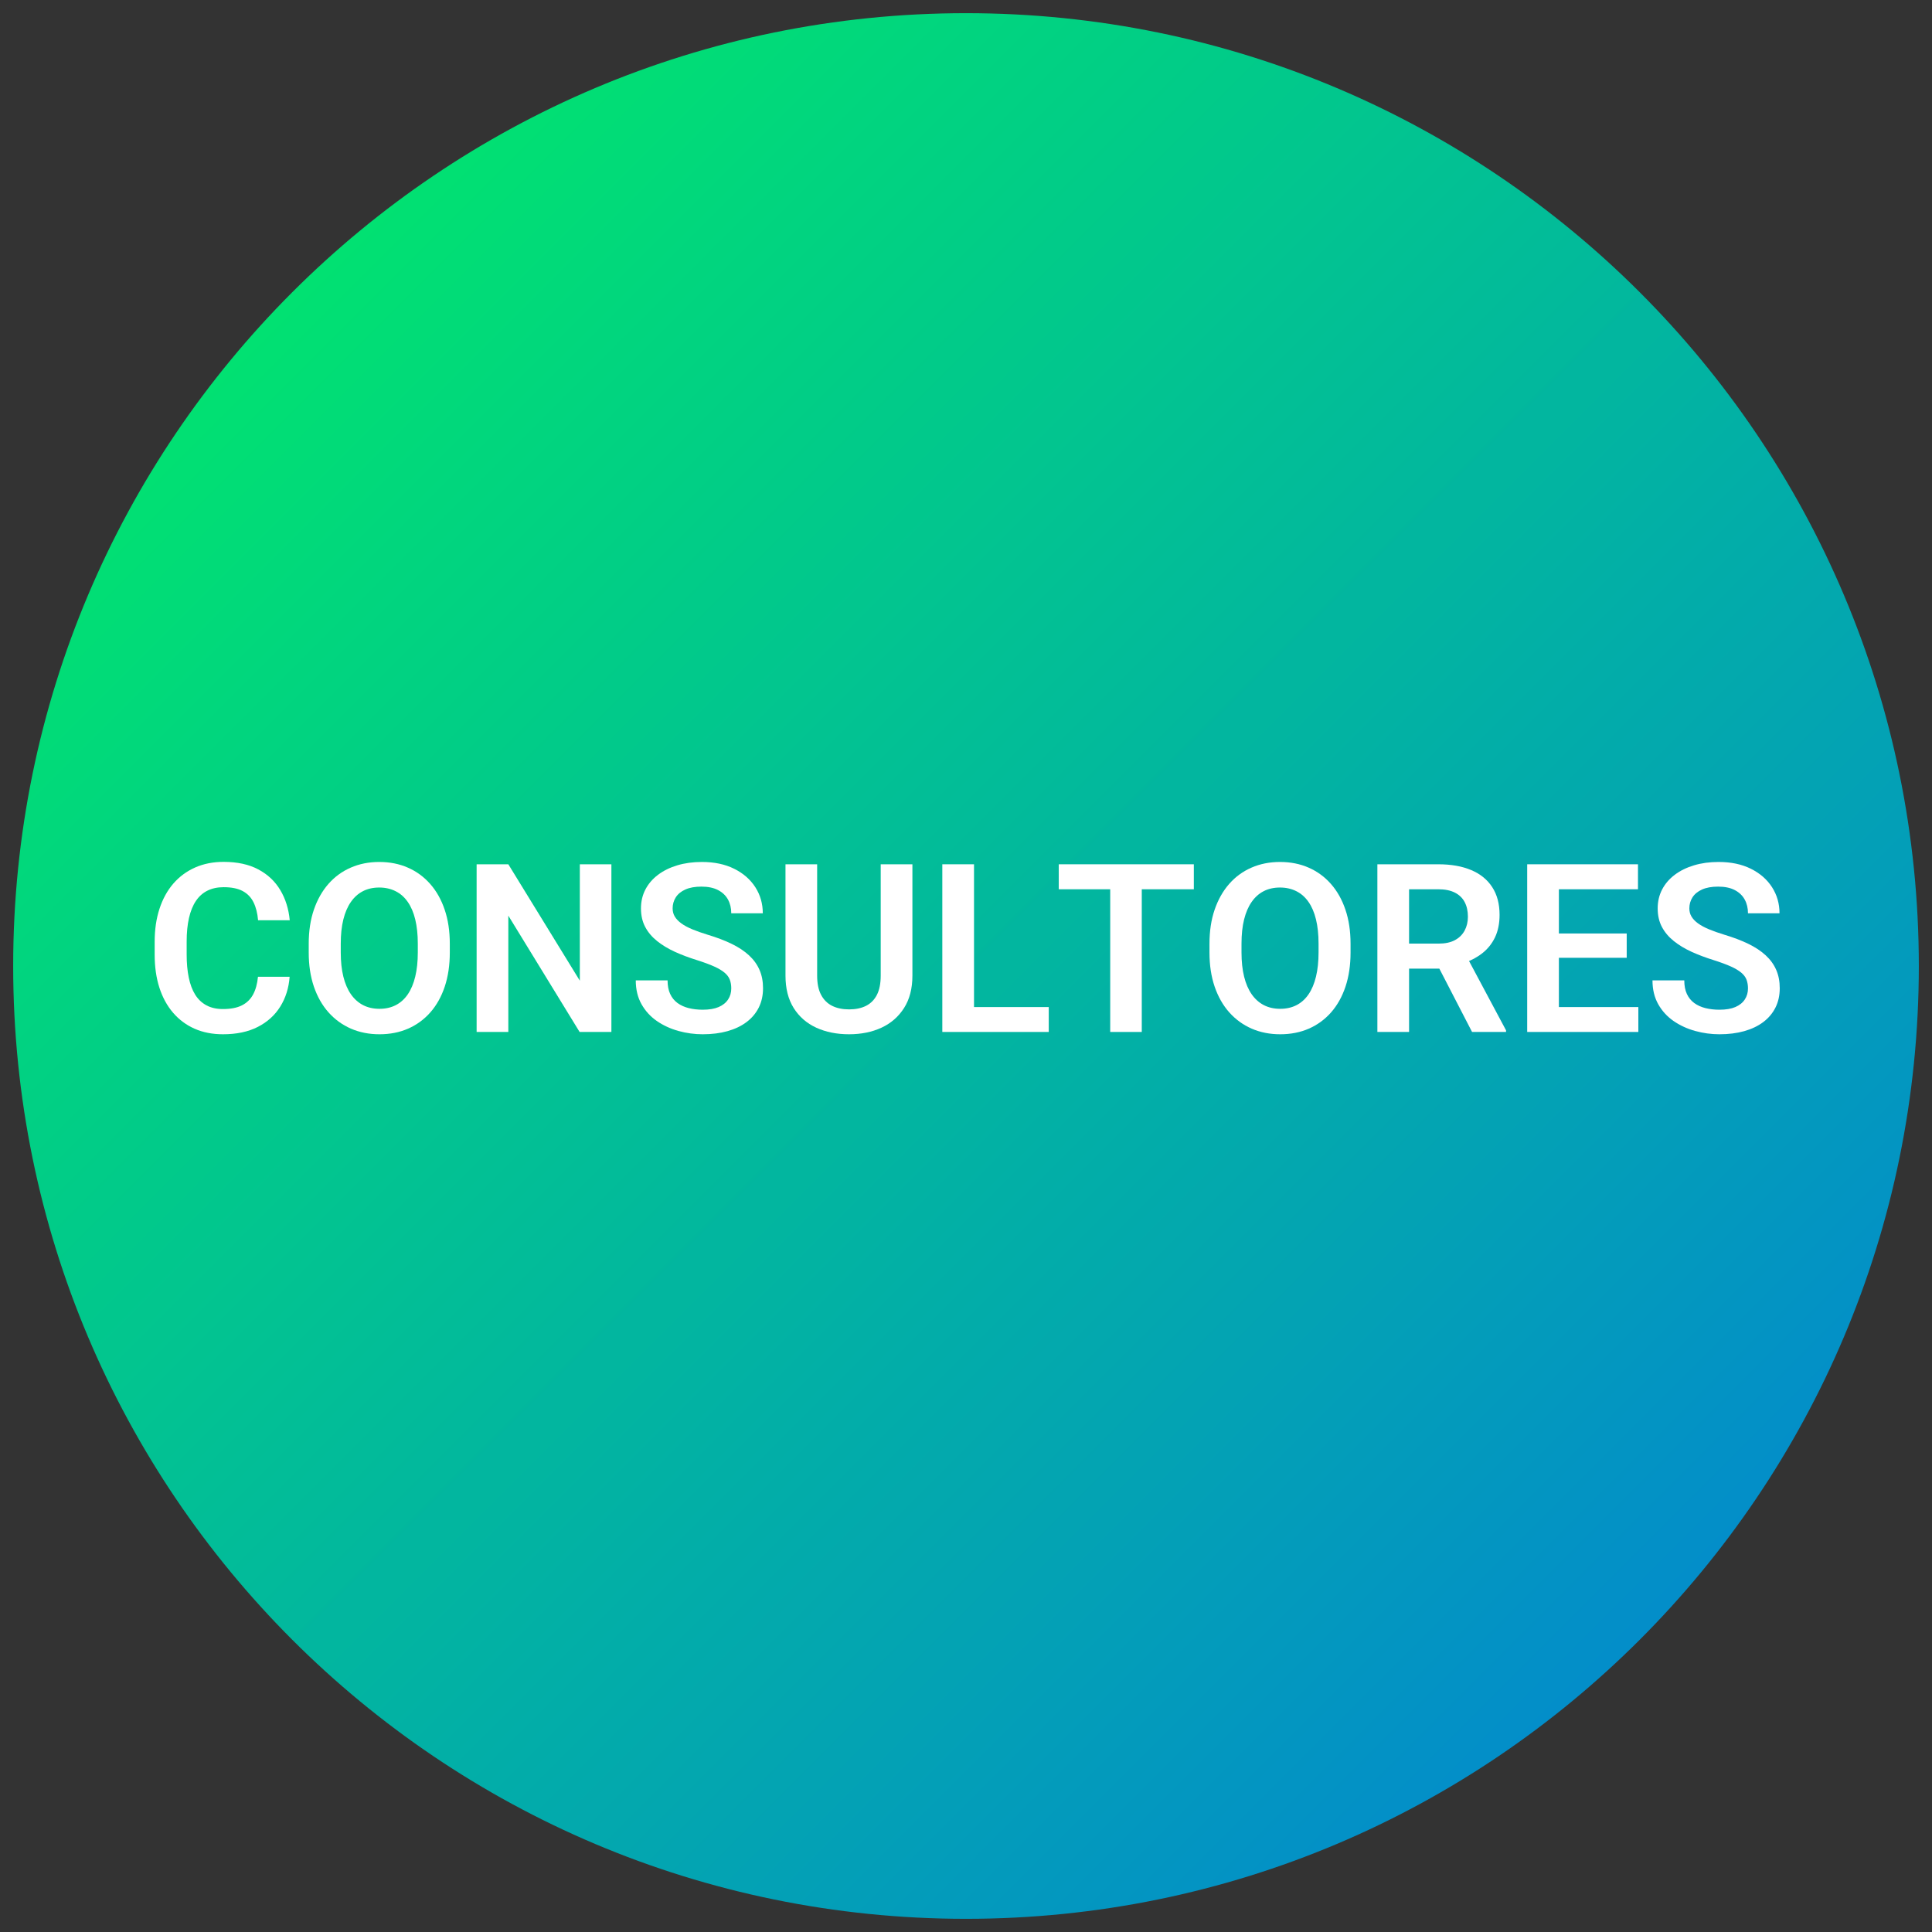 <svg xmlns="http://www.w3.org/2000/svg" xmlns:xlink="http://www.w3.org/1999/xlink" width="1200" viewBox="0 0 900 900" height="1200" preserveAspectRatio="xMidYMid meet"><rect x="0" y="0" width="900" height="900" fill="#333333" stroke="none"/><defs><g></g><clipPath id="6d832851b6"><path d="M 6.137 6.137 L 893.863 6.137 L 893.863 893.863 L 6.137 893.863 Z M 6.137 6.137 " clip-rule="nonzero"></path></clipPath><clipPath id="82a4d3035b"><path d="M 450 6.137 C 204.859 6.137 6.137 204.859 6.137 450 C 6.137 695.141 204.859 893.863 450 893.863 C 695.141 893.863 893.863 695.141 893.863 450 C 893.863 204.859 695.141 6.137 450 6.137 Z M 450 6.137 " clip-rule="nonzero"></path></clipPath><linearGradient x1="0" gradientTransform="matrix(3.468, 0, 0, 3.468, 6.136, 6.136)" y1="0" x2="256" gradientUnits="userSpaceOnUse" y2="256" id="77d94b4068"><stop stop-opacity="1" stop-color="rgb(0%, 94.899%, 37.599%)" offset="0"></stop><stop stop-opacity="1" stop-color="rgb(0.006%, 94.717%, 37.788%)" offset="0.008"></stop><stop stop-opacity="1" stop-color="rgb(0.018%, 94.356%, 38.17%)" offset="0.016"></stop><stop stop-opacity="1" stop-color="rgb(0.031%, 93.994%, 38.55%)" offset="0.023"></stop><stop stop-opacity="1" stop-color="rgb(0.043%, 93.633%, 38.93%)" offset="0.031"></stop><stop stop-opacity="1" stop-color="rgb(0.055%, 93.271%, 39.311%)" offset="0.039"></stop><stop stop-opacity="1" stop-color="rgb(0.067%, 92.909%, 39.691%)" offset="0.047"></stop><stop stop-opacity="1" stop-color="rgb(0.081%, 92.548%, 40.071%)" offset="0.055"></stop><stop stop-opacity="1" stop-color="rgb(0.093%, 92.186%, 40.453%)" offset="0.062"></stop><stop stop-opacity="1" stop-color="rgb(0.105%, 91.824%, 40.833%)" offset="0.07"></stop><stop stop-opacity="1" stop-color="rgb(0.117%, 91.463%, 41.212%)" offset="0.078"></stop><stop stop-opacity="1" stop-color="rgb(0.13%, 91.101%, 41.594%)" offset="0.086"></stop><stop stop-opacity="1" stop-color="rgb(0.143%, 90.739%, 41.974%)" offset="0.094"></stop><stop stop-opacity="1" stop-color="rgb(0.156%, 90.376%, 42.355%)" offset="0.102"></stop><stop stop-opacity="1" stop-color="rgb(0.168%, 90.015%, 42.735%)" offset="0.109"></stop><stop stop-opacity="1" stop-color="rgb(0.18%, 89.653%, 43.115%)" offset="0.117"></stop><stop stop-opacity="1" stop-color="rgb(0.192%, 89.291%, 43.497%)" offset="0.125"></stop><stop stop-opacity="1" stop-color="rgb(0.206%, 88.93%, 43.877%)" offset="0.133"></stop><stop stop-opacity="1" stop-color="rgb(0.218%, 88.568%, 44.257%)" offset="0.141"></stop><stop stop-opacity="1" stop-color="rgb(0.23%, 88.206%, 44.638%)" offset="0.148"></stop><stop stop-opacity="1" stop-color="rgb(0.243%, 87.845%, 45.018%)" offset="0.156"></stop><stop stop-opacity="1" stop-color="rgb(0.255%, 87.483%, 45.398%)" offset="0.164"></stop><stop stop-opacity="1" stop-color="rgb(0.269%, 87.122%, 45.779%)" offset="0.172"></stop><stop stop-opacity="1" stop-color="rgb(0.281%, 86.76%, 46.159%)" offset="0.18"></stop><stop stop-opacity="1" stop-color="rgb(0.293%, 86.398%, 46.539%)" offset="0.188"></stop><stop stop-opacity="1" stop-color="rgb(0.305%, 86.037%, 46.921%)" offset="0.195"></stop><stop stop-opacity="1" stop-color="rgb(0.317%, 85.675%, 47.301%)" offset="0.203"></stop><stop stop-opacity="1" stop-color="rgb(0.33%, 85.313%, 47.681%)" offset="0.211"></stop><stop stop-opacity="1" stop-color="rgb(0.343%, 84.952%, 48.062%)" offset="0.219"></stop><stop stop-opacity="1" stop-color="rgb(0.356%, 84.59%, 48.442%)" offset="0.227"></stop><stop stop-opacity="1" stop-color="rgb(0.368%, 84.229%, 48.822%)" offset="0.234"></stop><stop stop-opacity="1" stop-color="rgb(0.38%, 83.865%, 49.203%)" offset="0.242"></stop><stop stop-opacity="1" stop-color="rgb(0.392%, 83.504%, 49.583%)" offset="0.25"></stop><stop stop-opacity="1" stop-color="rgb(0.406%, 83.142%, 49.963%)" offset="0.258"></stop><stop stop-opacity="1" stop-color="rgb(0.418%, 82.78%, 50.345%)" offset="0.266"></stop><stop stop-opacity="1" stop-color="rgb(0.43%, 82.419%, 50.725%)" offset="0.273"></stop><stop stop-opacity="1" stop-color="rgb(0.443%, 82.057%, 51.105%)" offset="0.281"></stop><stop stop-opacity="1" stop-color="rgb(0.455%, 81.696%, 51.486%)" offset="0.289"></stop><stop stop-opacity="1" stop-color="rgb(0.468%, 81.334%, 51.866%)" offset="0.297"></stop><stop stop-opacity="1" stop-color="rgb(0.481%, 80.972%, 52.246%)" offset="0.305"></stop><stop stop-opacity="1" stop-color="rgb(0.493%, 80.611%, 52.628%)" offset="0.312"></stop><stop stop-opacity="1" stop-color="rgb(0.505%, 80.249%, 53.008%)" offset="0.32"></stop><stop stop-opacity="1" stop-color="rgb(0.517%, 79.887%, 53.387%)" offset="0.328"></stop><stop stop-opacity="1" stop-color="rgb(0.531%, 79.526%, 53.769%)" offset="0.336"></stop><stop stop-opacity="1" stop-color="rgb(0.543%, 79.164%, 54.149%)" offset="0.344"></stop><stop stop-opacity="1" stop-color="rgb(0.555%, 78.802%, 54.53%)" offset="0.352"></stop><stop stop-opacity="1" stop-color="rgb(0.568%, 78.441%, 54.91%)" offset="0.359"></stop><stop stop-opacity="1" stop-color="rgb(0.58%, 78.079%, 55.29%)" offset="0.367"></stop><stop stop-opacity="1" stop-color="rgb(0.594%, 77.718%, 55.672%)" offset="0.375"></stop><stop stop-opacity="1" stop-color="rgb(0.606%, 77.354%, 56.052%)" offset="0.383"></stop><stop stop-opacity="1" stop-color="rgb(0.618%, 76.993%, 56.432%)" offset="0.391"></stop><stop stop-opacity="1" stop-color="rgb(0.63%, 76.631%, 56.813%)" offset="0.398"></stop><stop stop-opacity="1" stop-color="rgb(0.642%, 76.27%, 57.193%)" offset="0.406"></stop><stop stop-opacity="1" stop-color="rgb(0.655%, 75.908%, 57.573%)" offset="0.414"></stop><stop stop-opacity="1" stop-color="rgb(0.668%, 75.546%, 57.954%)" offset="0.422"></stop><stop stop-opacity="1" stop-color="rgb(0.681%, 75.185%, 58.334%)" offset="0.43"></stop><stop stop-opacity="1" stop-color="rgb(0.693%, 74.823%, 58.714%)" offset="0.438"></stop><stop stop-opacity="1" stop-color="rgb(0.705%, 74.461%, 59.096%)" offset="0.445"></stop><stop stop-opacity="1" stop-color="rgb(0.717%, 74.1%, 59.476%)" offset="0.453"></stop><stop stop-opacity="1" stop-color="rgb(0.731%, 73.738%, 59.856%)" offset="0.461"></stop><stop stop-opacity="1" stop-color="rgb(0.743%, 73.376%, 60.237%)" offset="0.469"></stop><stop stop-opacity="1" stop-color="rgb(0.755%, 73.015%, 60.617%)" offset="0.477"></stop><stop stop-opacity="1" stop-color="rgb(0.768%, 72.653%, 60.997%)" offset="0.484"></stop><stop stop-opacity="1" stop-color="rgb(0.78%, 72.292%, 61.378%)" offset="0.492"></stop><stop stop-opacity="1" stop-color="rgb(0.793%, 71.93%, 61.758%)" offset="0.5"></stop><stop stop-opacity="1" stop-color="rgb(0.8%, 71.75%, 61.949%)" offset="0.5"></stop><stop stop-opacity="1" stop-color="rgb(0.806%, 71.568%, 62.138%)" offset="0.5"></stop><stop stop-opacity="1" stop-color="rgb(0.812%, 71.388%, 62.329%)" offset="0.508"></stop><stop stop-opacity="1" stop-color="rgb(0.818%, 71.207%, 62.52%)" offset="0.516"></stop><stop stop-opacity="1" stop-color="rgb(0.83%, 70.844%, 62.9%)" offset="0.523"></stop><stop stop-opacity="1" stop-color="rgb(0.842%, 70.482%, 63.28%)" offset="0.531"></stop><stop stop-opacity="1" stop-color="rgb(0.856%, 70.12%, 63.661%)" offset="0.539"></stop><stop stop-opacity="1" stop-color="rgb(0.868%, 69.759%, 64.041%)" offset="0.547"></stop><stop stop-opacity="1" stop-color="rgb(0.88%, 69.397%, 64.421%)" offset="0.555"></stop><stop stop-opacity="1" stop-color="rgb(0.893%, 69.035%, 64.803%)" offset="0.562"></stop><stop stop-opacity="1" stop-color="rgb(0.905%, 68.674%, 65.182%)" offset="0.57"></stop><stop stop-opacity="1" stop-color="rgb(0.919%, 68.312%, 65.562%)" offset="0.578"></stop><stop stop-opacity="1" stop-color="rgb(0.931%, 67.95%, 65.944%)" offset="0.586"></stop><stop stop-opacity="1" stop-color="rgb(0.943%, 67.589%, 66.324%)" offset="0.594"></stop><stop stop-opacity="1" stop-color="rgb(0.955%, 67.227%, 66.705%)" offset="0.602"></stop><stop stop-opacity="1" stop-color="rgb(0.967%, 66.866%, 67.085%)" offset="0.609"></stop><stop stop-opacity="1" stop-color="rgb(0.98%, 66.504%, 67.465%)" offset="0.617"></stop><stop stop-opacity="1" stop-color="rgb(0.993%, 66.142%, 67.847%)" offset="0.625"></stop><stop stop-opacity="1" stop-color="rgb(1.006%, 65.781%, 68.227%)" offset="0.633"></stop><stop stop-opacity="1" stop-color="rgb(1.018%, 65.419%, 68.607%)" offset="0.641"></stop><stop stop-opacity="1" stop-color="rgb(1.03%, 65.057%, 68.988%)" offset="0.648"></stop><stop stop-opacity="1" stop-color="rgb(1.042%, 64.696%, 69.368%)" offset="0.656"></stop><stop stop-opacity="1" stop-color="rgb(1.056%, 64.333%, 69.748%)" offset="0.664"></stop><stop stop-opacity="1" stop-color="rgb(1.068%, 63.971%, 70.129%)" offset="0.672"></stop><stop stop-opacity="1" stop-color="rgb(1.08%, 63.609%, 70.509%)" offset="0.68"></stop><stop stop-opacity="1" stop-color="rgb(1.093%, 63.248%, 70.889%)" offset="0.688"></stop><stop stop-opacity="1" stop-color="rgb(1.105%, 62.886%, 71.271%)" offset="0.695"></stop><stop stop-opacity="1" stop-color="rgb(1.118%, 62.524%, 71.651%)" offset="0.703"></stop><stop stop-opacity="1" stop-color="rgb(1.131%, 62.163%, 72.031%)" offset="0.711"></stop><stop stop-opacity="1" stop-color="rgb(1.143%, 61.801%, 72.412%)" offset="0.719"></stop><stop stop-opacity="1" stop-color="rgb(1.155%, 61.44%, 72.792%)" offset="0.727"></stop><stop stop-opacity="1" stop-color="rgb(1.167%, 61.078%, 73.172%)" offset="0.734"></stop><stop stop-opacity="1" stop-color="rgb(1.181%, 60.716%, 73.553%)" offset="0.742"></stop><stop stop-opacity="1" stop-color="rgb(1.193%, 60.355%, 73.933%)" offset="0.75"></stop><stop stop-opacity="1" stop-color="rgb(1.205%, 59.993%, 74.313%)" offset="0.758"></stop><stop stop-opacity="1" stop-color="rgb(1.218%, 59.631%, 74.695%)" offset="0.766"></stop><stop stop-opacity="1" stop-color="rgb(1.23%, 59.27%, 75.075%)" offset="0.773"></stop><stop stop-opacity="1" stop-color="rgb(1.244%, 58.908%, 75.455%)" offset="0.781"></stop><stop stop-opacity="1" stop-color="rgb(1.256%, 58.546%, 75.836%)" offset="0.789"></stop><stop stop-opacity="1" stop-color="rgb(1.268%, 58.185%, 76.216%)" offset="0.797"></stop><stop stop-opacity="1" stop-color="rgb(1.28%, 57.822%, 76.596%)" offset="0.805"></stop><stop stop-opacity="1" stop-color="rgb(1.292%, 57.46%, 76.978%)" offset="0.812"></stop><stop stop-opacity="1" stop-color="rgb(1.305%, 57.098%, 77.357%)" offset="0.82"></stop><stop stop-opacity="1" stop-color="rgb(1.318%, 56.737%, 77.737%)" offset="0.828"></stop><stop stop-opacity="1" stop-color="rgb(1.331%, 56.375%, 78.119%)" offset="0.836"></stop><stop stop-opacity="1" stop-color="rgb(1.343%, 56.013%, 78.499%)" offset="0.844"></stop><stop stop-opacity="1" stop-color="rgb(1.355%, 55.652%, 78.88%)" offset="0.852"></stop><stop stop-opacity="1" stop-color="rgb(1.367%, 55.29%, 79.26%)" offset="0.859"></stop><stop stop-opacity="1" stop-color="rgb(1.381%, 54.929%, 79.64%)" offset="0.867"></stop><stop stop-opacity="1" stop-color="rgb(1.393%, 54.567%, 80.022%)" offset="0.875"></stop><stop stop-opacity="1" stop-color="rgb(1.405%, 54.205%, 80.402%)" offset="0.883"></stop><stop stop-opacity="1" stop-color="rgb(1.418%, 53.844%, 80.782%)" offset="0.891"></stop><stop stop-opacity="1" stop-color="rgb(1.43%, 53.482%, 81.163%)" offset="0.898"></stop><stop stop-opacity="1" stop-color="rgb(1.443%, 53.12%, 81.543%)" offset="0.906"></stop><stop stop-opacity="1" stop-color="rgb(1.456%, 52.759%, 81.923%)" offset="0.914"></stop><stop stop-opacity="1" stop-color="rgb(1.468%, 52.397%, 82.304%)" offset="0.922"></stop><stop stop-opacity="1" stop-color="rgb(1.48%, 52.036%, 82.684%)" offset="0.93"></stop><stop stop-opacity="1" stop-color="rgb(1.492%, 51.674%, 83.064%)" offset="0.938"></stop><stop stop-opacity="1" stop-color="rgb(1.506%, 51.311%, 83.446%)" offset="0.945"></stop><stop stop-opacity="1" stop-color="rgb(1.518%, 50.949%, 83.826%)" offset="0.953"></stop><stop stop-opacity="1" stop-color="rgb(1.53%, 50.587%, 84.206%)" offset="0.961"></stop><stop stop-opacity="1" stop-color="rgb(1.543%, 50.226%, 84.587%)" offset="0.969"></stop><stop stop-opacity="1" stop-color="rgb(1.555%, 49.864%, 84.967%)" offset="0.977"></stop><stop stop-opacity="1" stop-color="rgb(1.567%, 49.503%, 85.347%)" offset="0.984"></stop><stop stop-opacity="1" stop-color="rgb(1.581%, 49.141%, 85.728%)" offset="0.992"></stop><stop stop-opacity="1" stop-color="rgb(1.593%, 48.779%, 86.108%)" offset="1"></stop></linearGradient></defs><g clip-path="url(#6d832851b6)"><g clip-path="url(#82a4d3035b)"><path fill="url(#77d94b4068)" d="M 6.137 6.137 L 6.137 893.863 L 893.863 893.863 L 893.863 6.137 Z M 6.137 6.137 " fill-rule="nonzero"></path></g></g><g fill="#ffffff" fill-opacity="1"><g transform="translate(67.002, 480.725)"><g><path d="M 53.172 -25.703 L 67.922 -25.703 C 67.523 -20.473 66.07 -15.848 63.562 -11.828 C 61.062 -7.805 57.578 -4.648 53.109 -2.359 C 48.641 -0.066 43.223 1.078 36.859 1.078 C 31.953 1.078 27.539 0.211 23.625 -1.516 C 19.719 -3.254 16.375 -5.742 13.594 -8.984 C 10.82 -12.223 8.703 -16.117 7.234 -20.672 C 5.773 -25.234 5.047 -30.359 5.047 -36.047 L 5.047 -42.016 C 5.047 -47.691 5.797 -52.816 7.297 -57.391 C 8.797 -61.973 10.945 -65.883 13.75 -69.125 C 16.562 -72.363 19.941 -74.859 23.891 -76.609 C 27.848 -78.359 32.273 -79.234 37.172 -79.234 C 43.547 -79.234 48.93 -78.062 53.328 -75.719 C 57.723 -73.383 61.133 -70.176 63.562 -66.094 C 66 -62.02 67.469 -57.336 67.969 -52.047 L 53.219 -52.047 C 52.938 -55.328 52.227 -58.113 51.094 -60.406 C 49.969 -62.695 48.285 -64.441 46.047 -65.641 C 43.816 -66.836 40.859 -67.438 37.172 -67.438 C 34.316 -67.438 31.805 -66.898 29.641 -65.828 C 27.473 -64.754 25.676 -63.148 24.25 -61.016 C 22.82 -58.891 21.75 -56.242 21.031 -53.078 C 20.312 -49.922 19.953 -46.266 19.953 -42.109 L 19.953 -36.047 C 19.953 -32.078 20.273 -28.52 20.922 -25.375 C 21.566 -22.227 22.566 -19.562 23.922 -17.375 C 25.285 -15.195 27.039 -13.535 29.188 -12.391 C 31.332 -11.242 33.891 -10.672 36.859 -10.672 C 40.473 -10.672 43.414 -11.242 45.688 -12.391 C 47.957 -13.535 49.691 -15.219 50.891 -17.438 C 52.086 -19.656 52.848 -22.41 53.172 -25.703 Z M 53.172 -25.703 "></path></g></g></g><g fill="#ffffff" fill-opacity="1"><g transform="translate(138.832, 480.725)"><g><path d="M 70.703 -41.047 L 70.703 -37.016 C 70.703 -31.117 69.914 -25.816 68.344 -21.109 C 66.77 -16.41 64.535 -12.414 61.641 -9.125 C 58.742 -5.832 55.289 -3.305 51.281 -1.547 C 47.281 0.203 42.832 1.078 37.938 1.078 C 33.102 1.078 28.672 0.203 24.641 -1.547 C 20.617 -3.305 17.141 -5.832 14.203 -9.125 C 11.273 -12.414 9.004 -16.41 7.391 -21.109 C 5.785 -25.816 4.984 -31.117 4.984 -37.016 L 4.984 -41.047 C 4.984 -46.984 5.785 -52.289 7.391 -56.969 C 9.004 -61.656 11.258 -65.648 14.156 -68.953 C 17.062 -72.266 20.523 -74.797 24.547 -76.547 C 28.566 -78.305 32.992 -79.188 37.828 -79.188 C 42.723 -79.188 47.172 -78.305 51.172 -76.547 C 55.18 -74.797 58.645 -72.266 61.562 -68.953 C 64.477 -65.648 66.727 -61.656 68.312 -56.969 C 69.906 -52.289 70.703 -46.984 70.703 -41.047 Z M 55.797 -37.016 L 55.797 -41.156 C 55.797 -45.406 55.398 -49.148 54.609 -52.391 C 53.828 -55.629 52.664 -58.352 51.125 -60.562 C 49.594 -62.781 47.695 -64.453 45.438 -65.578 C 43.188 -66.711 40.648 -67.281 37.828 -67.281 C 34.961 -67.281 32.43 -66.711 30.234 -65.578 C 28.035 -64.453 26.164 -62.781 24.625 -60.562 C 23.082 -58.352 21.91 -55.629 21.109 -52.391 C 20.305 -49.148 19.906 -45.406 19.906 -41.156 L 19.906 -37.016 C 19.906 -32.797 20.305 -29.055 21.109 -25.797 C 21.91 -22.547 23.086 -19.801 24.641 -17.562 C 26.203 -15.332 28.094 -13.645 30.312 -12.5 C 32.531 -11.352 35.07 -10.781 37.938 -10.781 C 40.789 -10.781 43.328 -11.352 45.547 -12.5 C 47.766 -13.645 49.633 -15.332 51.156 -17.562 C 52.676 -19.801 53.828 -22.547 54.609 -25.797 C 55.398 -29.055 55.797 -32.797 55.797 -37.016 Z M 55.797 -37.016 "></path></g></g></g><g fill="#ffffff" fill-opacity="1"><g transform="translate(214.577, 480.725)"><g><path d="M 70.234 -78.109 L 70.234 0 L 55.422 0 L 22.219 -54.188 L 22.219 0 L 7.453 0 L 7.453 -78.109 L 22.219 -78.109 L 55.531 -23.875 L 55.531 -78.109 Z M 70.234 -78.109 "></path></g></g></g><g fill="#ffffff" fill-opacity="1"><g transform="translate(292.308, 480.725)"><g><path d="M 48.344 -20.281 C 48.344 -21.781 48.117 -23.129 47.672 -24.328 C 47.223 -25.523 46.414 -26.613 45.25 -27.594 C 44.094 -28.582 42.469 -29.551 40.375 -30.5 C 38.281 -31.445 35.586 -32.441 32.297 -33.484 C 28.648 -34.617 25.25 -35.898 22.094 -37.328 C 18.945 -38.766 16.188 -40.43 13.812 -42.328 C 11.438 -44.223 9.586 -46.41 8.266 -48.891 C 6.941 -51.379 6.281 -54.27 6.281 -57.562 C 6.281 -60.781 6.969 -63.711 8.344 -66.359 C 9.719 -69.004 11.676 -71.285 14.219 -73.203 C 16.758 -75.117 19.754 -76.594 23.203 -77.625 C 26.648 -78.664 30.469 -79.188 34.656 -79.188 C 40.445 -79.188 45.461 -78.129 49.703 -76.016 C 53.941 -73.91 57.223 -71.051 59.547 -67.438 C 61.867 -63.82 63.031 -59.766 63.031 -55.266 L 48.344 -55.266 C 48.344 -57.691 47.832 -59.832 46.812 -61.688 C 45.789 -63.551 44.25 -65.02 42.188 -66.094 C 40.133 -67.164 37.551 -67.703 34.438 -67.703 C 31.438 -67.703 28.941 -67.254 26.953 -66.359 C 24.973 -65.473 23.488 -64.258 22.5 -62.719 C 21.52 -61.176 21.031 -59.457 21.031 -57.562 C 21.031 -56.133 21.367 -54.859 22.047 -53.734 C 22.723 -52.609 23.738 -51.551 25.094 -50.562 C 26.457 -49.582 28.148 -48.672 30.172 -47.828 C 32.191 -46.984 34.547 -46.148 37.234 -45.328 C 41.523 -44.047 45.285 -42.617 48.516 -41.047 C 51.754 -39.473 54.457 -37.68 56.625 -35.672 C 58.789 -33.672 60.414 -31.414 61.5 -28.906 C 62.594 -26.406 63.141 -23.566 63.141 -20.391 C 63.141 -17.023 62.477 -14.02 61.156 -11.375 C 59.832 -8.727 57.938 -6.473 55.469 -4.609 C 53 -2.754 50.039 -1.344 46.594 -0.375 C 43.145 0.594 39.289 1.078 35.031 1.078 C 31.238 1.078 27.488 0.566 23.781 -0.453 C 20.082 -1.473 16.734 -3.008 13.734 -5.062 C 10.734 -7.125 8.336 -9.738 6.547 -12.906 C 4.754 -16.07 3.859 -19.781 3.859 -24.031 L 18.672 -24.031 C 18.672 -21.562 19.07 -19.457 19.875 -17.719 C 20.676 -15.988 21.816 -14.578 23.297 -13.484 C 24.785 -12.398 26.531 -11.609 28.531 -11.109 C 30.539 -10.609 32.707 -10.359 35.031 -10.359 C 38.039 -10.359 40.52 -10.773 42.469 -11.609 C 44.414 -12.453 45.879 -13.625 46.859 -15.125 C 47.848 -16.625 48.344 -18.344 48.344 -20.281 Z M 48.344 -20.281 "></path></g></g></g><g fill="#ffffff" fill-opacity="1"><g transform="translate(359.363, 480.725)"><g><path d="M 50.906 -78.109 L 65.672 -78.109 L 65.672 -26.234 C 65.672 -20.266 64.379 -15.25 61.797 -11.188 C 59.223 -7.125 55.719 -4.062 51.281 -2 C 46.852 0.051 41.812 1.078 36.156 1.078 C 30.438 1.078 25.336 0.051 20.859 -2 C 16.391 -4.062 12.883 -7.125 10.344 -11.188 C 7.812 -15.25 6.547 -20.266 6.547 -26.234 L 6.547 -78.109 L 21.297 -78.109 L 21.297 -26.234 C 21.297 -22.586 21.906 -19.609 23.125 -17.297 C 24.344 -14.992 26.055 -13.285 28.266 -12.172 C 30.484 -11.066 33.113 -10.516 36.156 -10.516 C 39.238 -10.516 41.879 -11.066 44.078 -12.172 C 46.273 -13.285 47.961 -14.992 49.141 -17.297 C 50.316 -19.609 50.906 -22.586 50.906 -26.234 Z M 50.906 -78.109 "></path></g></g></g><g fill="#ffffff" fill-opacity="1"><g transform="translate(431.514, 480.725)"><g><path d="M 57.031 -11.594 L 57.031 0 L 17.766 0 L 17.766 -11.594 Z M 22.219 -78.109 L 22.219 0 L 7.453 0 L 7.453 -78.109 Z M 22.219 -78.109 "></path></g></g></g><g fill="#ffffff" fill-opacity="1"><g transform="translate(490.898, 480.725)"><g><path d="M 40.984 -78.109 L 40.984 0 L 26.281 0 L 26.281 -78.109 Z M 65.234 -78.109 L 65.234 -66.469 L 2.312 -66.469 L 2.312 -78.109 Z M 65.234 -78.109 "></path></g></g></g><g fill="#ffffff" fill-opacity="1"><g transform="translate(558.436, 480.725)"><g><path d="M 70.703 -41.047 L 70.703 -37.016 C 70.703 -31.117 69.914 -25.816 68.344 -21.109 C 66.77 -16.41 64.535 -12.414 61.641 -9.125 C 58.742 -5.832 55.289 -3.305 51.281 -1.547 C 47.281 0.203 42.832 1.078 37.938 1.078 C 33.102 1.078 28.672 0.203 24.641 -1.547 C 20.617 -3.305 17.141 -5.832 14.203 -9.125 C 11.273 -12.414 9.004 -16.41 7.391 -21.109 C 5.785 -25.816 4.984 -31.117 4.984 -37.016 L 4.984 -41.047 C 4.984 -46.984 5.785 -52.289 7.391 -56.969 C 9.004 -61.656 11.258 -65.648 14.156 -68.953 C 17.062 -72.266 20.523 -74.797 24.547 -76.547 C 28.566 -78.305 32.992 -79.188 37.828 -79.188 C 42.723 -79.188 47.172 -78.305 51.172 -76.547 C 55.18 -74.797 58.645 -72.266 61.562 -68.953 C 64.477 -65.648 66.727 -61.656 68.312 -56.969 C 69.906 -52.289 70.703 -46.984 70.703 -41.047 Z M 55.797 -37.016 L 55.797 -41.156 C 55.797 -45.406 55.398 -49.148 54.609 -52.391 C 53.828 -55.629 52.664 -58.352 51.125 -60.562 C 49.594 -62.781 47.695 -64.453 45.438 -65.578 C 43.188 -66.711 40.648 -67.281 37.828 -67.281 C 34.961 -67.281 32.43 -66.711 30.234 -65.578 C 28.035 -64.453 26.164 -62.781 24.625 -60.562 C 23.082 -58.352 21.91 -55.629 21.109 -52.391 C 20.305 -49.148 19.906 -45.406 19.906 -41.156 L 19.906 -37.016 C 19.906 -32.797 20.305 -29.055 21.109 -25.797 C 21.91 -22.547 23.086 -19.801 24.641 -17.562 C 26.203 -15.332 28.094 -13.645 30.312 -12.5 C 32.531 -11.352 35.07 -10.781 37.938 -10.781 C 40.789 -10.781 43.328 -11.352 45.547 -12.5 C 47.766 -13.645 49.633 -15.332 51.156 -17.562 C 52.676 -19.801 53.828 -22.547 54.609 -25.797 C 55.398 -29.055 55.797 -32.797 55.797 -37.016 Z M 55.797 -37.016 "></path></g></g></g><g fill="#ffffff" fill-opacity="1"><g transform="translate(634.182, 480.725)"><g><path d="M 7.453 -78.109 L 35.844 -78.109 C 41.781 -78.109 46.875 -77.211 51.125 -75.422 C 55.383 -73.641 58.656 -70.992 60.938 -67.484 C 63.227 -63.984 64.375 -59.676 64.375 -54.562 C 64.375 -50.52 63.66 -47.016 62.234 -44.047 C 60.805 -41.078 58.797 -38.586 56.203 -36.578 C 53.609 -34.578 50.555 -33.008 47.047 -31.875 L 42.438 -29.5 L 17.375 -29.5 L 17.281 -41.156 L 36 -41.156 C 39.039 -41.156 41.562 -41.691 43.562 -42.766 C 45.562 -43.836 47.07 -45.32 48.094 -47.219 C 49.113 -49.113 49.625 -51.273 49.625 -53.703 C 49.625 -56.316 49.125 -58.578 48.125 -60.484 C 47.125 -62.398 45.602 -63.875 43.562 -64.906 C 41.52 -65.945 38.945 -66.469 35.844 -66.469 L 22.219 -66.469 L 22.219 0 L 7.453 0 Z M 51.562 0 L 33.484 -34.984 L 49.094 -35.031 L 67.391 -0.75 L 67.391 0 Z M 51.562 0 "></path></g></g></g><g fill="#ffffff" fill-opacity="1"><g transform="translate(703.973, 480.725)"><g><path d="M 59.234 -11.594 L 59.234 0 L 17.703 0 L 17.703 -11.594 Z M 22.219 -78.109 L 22.219 0 L 7.453 0 L 7.453 -78.109 Z M 53.812 -45.875 L 53.812 -34.547 L 17.703 -34.547 L 17.703 -45.875 Z M 59.062 -78.109 L 59.062 -66.469 L 17.703 -66.469 L 17.703 -78.109 Z M 59.062 -78.109 "></path></g></g></g><g fill="#ffffff" fill-opacity="1"><g transform="translate(765.932, 480.725)"><g><path d="M 48.344 -20.281 C 48.344 -21.781 48.117 -23.129 47.672 -24.328 C 47.223 -25.523 46.414 -26.613 45.25 -27.594 C 44.094 -28.582 42.469 -29.551 40.375 -30.5 C 38.281 -31.445 35.586 -32.441 32.297 -33.484 C 28.648 -34.617 25.25 -35.898 22.094 -37.328 C 18.945 -38.766 16.188 -40.43 13.812 -42.328 C 11.438 -44.223 9.586 -46.41 8.266 -48.891 C 6.941 -51.379 6.281 -54.27 6.281 -57.562 C 6.281 -60.781 6.969 -63.711 8.344 -66.359 C 9.719 -69.004 11.676 -71.285 14.219 -73.203 C 16.758 -75.117 19.754 -76.594 23.203 -77.625 C 26.648 -78.664 30.469 -79.188 34.656 -79.188 C 40.445 -79.188 45.461 -78.129 49.703 -76.016 C 53.941 -73.91 57.223 -71.051 59.547 -67.438 C 61.867 -63.82 63.031 -59.766 63.031 -55.266 L 48.344 -55.266 C 48.344 -57.691 47.832 -59.832 46.812 -61.688 C 45.789 -63.551 44.25 -65.02 42.188 -66.094 C 40.133 -67.164 37.551 -67.703 34.438 -67.703 C 31.438 -67.703 28.941 -67.254 26.953 -66.359 C 24.973 -65.473 23.488 -64.258 22.5 -62.719 C 21.52 -61.176 21.031 -59.457 21.031 -57.562 C 21.031 -56.133 21.367 -54.859 22.047 -53.734 C 22.723 -52.609 23.738 -51.551 25.094 -50.562 C 26.457 -49.582 28.148 -48.672 30.172 -47.828 C 32.191 -46.984 34.547 -46.148 37.234 -45.328 C 41.523 -44.047 45.285 -42.617 48.516 -41.047 C 51.754 -39.473 54.457 -37.68 56.625 -35.672 C 58.789 -33.672 60.414 -31.414 61.5 -28.906 C 62.594 -26.406 63.141 -23.566 63.141 -20.391 C 63.141 -17.023 62.477 -14.02 61.156 -11.375 C 59.832 -8.727 57.938 -6.473 55.469 -4.609 C 53 -2.754 50.039 -1.344 46.594 -0.375 C 43.145 0.594 39.289 1.078 35.031 1.078 C 31.238 1.078 27.488 0.566 23.781 -0.453 C 20.082 -1.473 16.734 -3.008 13.734 -5.062 C 10.734 -7.125 8.336 -9.738 6.547 -12.906 C 4.754 -16.07 3.859 -19.781 3.859 -24.031 L 18.672 -24.031 C 18.672 -21.562 19.07 -19.457 19.875 -17.719 C 20.676 -15.988 21.816 -14.578 23.297 -13.484 C 24.785 -12.398 26.531 -11.609 28.531 -11.109 C 30.539 -10.609 32.707 -10.359 35.031 -10.359 C 38.039 -10.359 40.52 -10.773 42.469 -11.609 C 44.414 -12.453 45.879 -13.625 46.859 -15.125 C 47.848 -16.625 48.344 -18.344 48.344 -20.281 Z M 48.344 -20.281 "></path></g></g></g></svg>